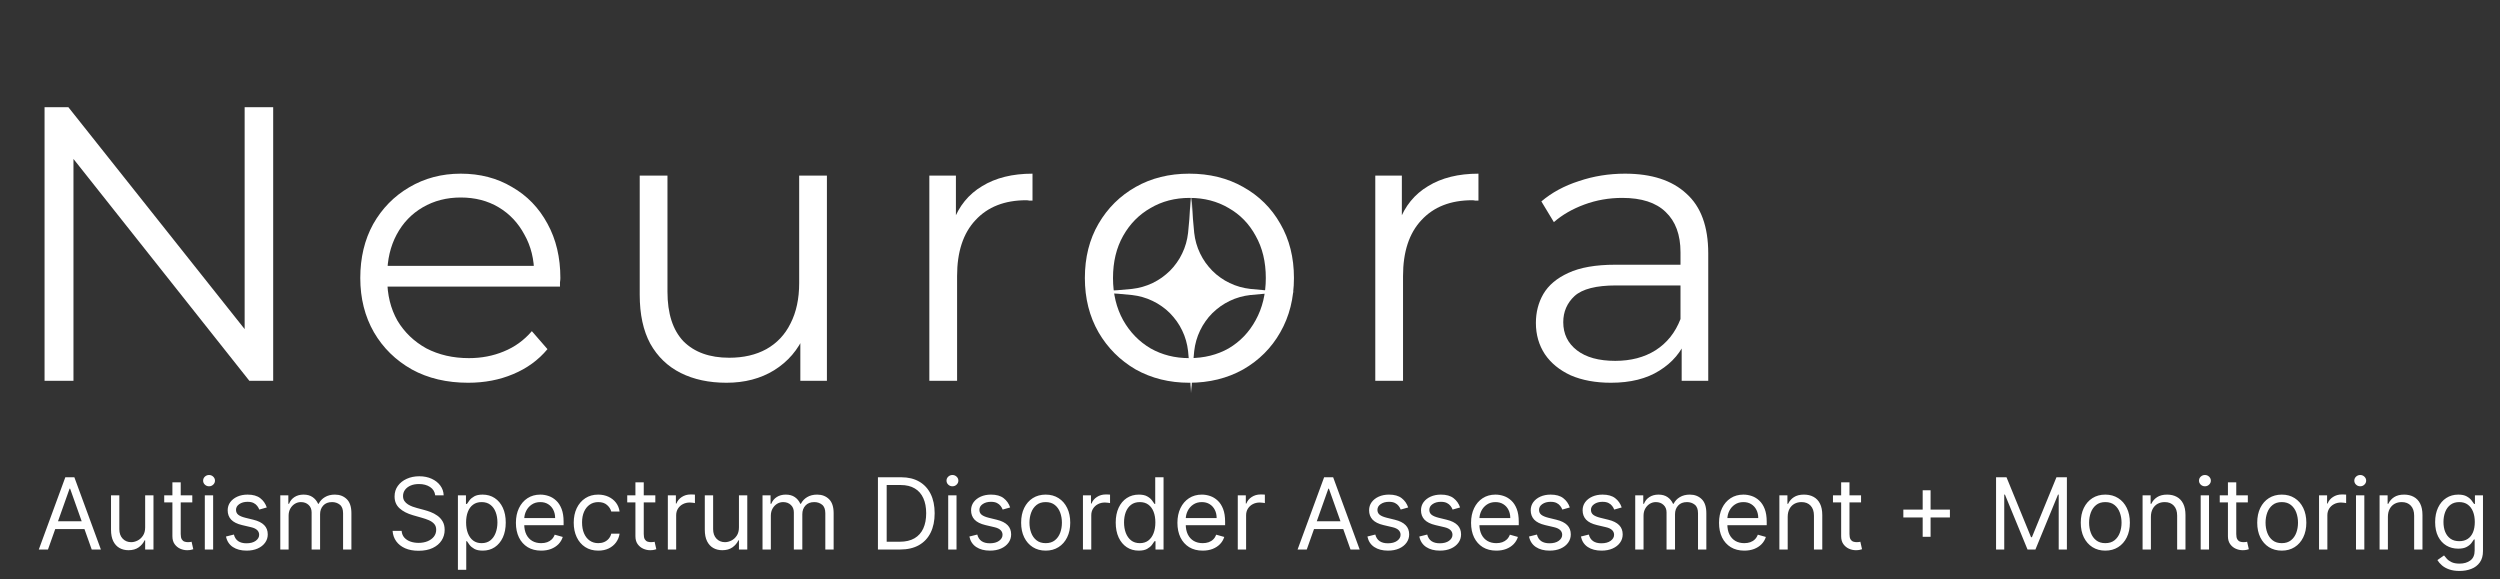 <svg width="302" height="70" viewBox="0 0 302 70" fill="none" xmlns="http://www.w3.org/2000/svg">
<rect x="0" y="0" width="302" height="70" fill="#333333" stroke="none"/>
<mask id="mask0_16_417" style="mask-type:luminance" maskUnits="userSpaceOnUse" x="132" y="24" width="24" height="23">
<path d="M155.86 24.2H132.69V46.89H155.86V24.2Z" fill="white"/>
</mask>
<g mask="url(#mask0_16_417)">
<path d="M144.26 28.13C144.31 28.56 144.39 28.98 144.51 29.4C144.63 29.82 144.78 30.22 144.97 30.61C145.16 31 145.37 31.37 145.62 31.72C145.87 32.07 146.15 32.4 146.45 32.71C146.76 33.02 147.08 33.29 147.44 33.54C147.79 33.79 148.16 34.01 148.55 34.19C148.94 34.38 149.34 34.53 149.76 34.65C150.18 34.77 150.6 34.85 151.03 34.9C153.11 35.13 155.79 35.27 159.24 35.27C155.78 35.27 153.1 35.42 151.03 35.64C150.6 35.69 150.18 35.77 149.76 35.89C149.34 36.01 148.94 36.16 148.55 36.35C148.16 36.54 147.79 36.75 147.44 37C147.09 37.25 146.76 37.53 146.45 37.83C146.14 38.14 145.87 38.46 145.62 38.82C145.37 39.18 145.15 39.54 144.97 39.93C144.78 40.32 144.63 40.72 144.51 41.14C144.39 41.56 144.31 41.98 144.26 42.41C144.03 44.49 143.89 47.17 143.89 50.62C143.89 47.16 143.74 44.48 143.52 42.41C143.47 41.98 143.39 41.56 143.27 41.14C143.15 40.72 143 40.32 142.81 39.93C142.62 39.54 142.41 39.17 142.16 38.82C141.91 38.47 141.63 38.14 141.33 37.83C141.02 37.52 140.7 37.25 140.34 37C139.98 36.75 139.62 36.53 139.23 36.35C138.84 36.16 138.44 36.01 138.02 35.89C137.6 35.77 137.18 35.69 136.75 35.64C134.67 35.41 131.99 35.27 128.54 35.27C132 35.27 134.68 35.12 136.75 34.9C137.18 34.85 137.6 34.77 138.02 34.65C138.44 34.53 138.84 34.38 139.23 34.19C139.62 34 139.99 33.79 140.34 33.54C140.69 33.29 141.02 33.01 141.33 32.71C141.64 32.4 141.91 32.08 142.16 31.72C142.41 31.37 142.63 31 142.81 30.61C143 30.22 143.15 29.82 143.27 29.4C143.39 28.98 143.47 28.56 143.52 28.13C143.75 26.05 143.89 23.37 143.89 19.92C143.89 23.38 144.04 26.06 144.26 28.13Z" fill="white"/>
</g>
<path d="M5.382 46V12.953H8.262L31.064 41.657H29.553V12.953H33V46H30.12L7.365 17.296H8.875V46H5.382Z" fill="white"/>
<path d="M56.552 46.236C53.971 46.236 51.705 45.701 49.754 44.631C47.802 43.529 46.276 42.034 45.174 40.146C44.072 38.226 43.522 36.039 43.522 33.584C43.522 31.129 44.041 28.957 45.08 27.069C46.15 25.18 47.598 23.701 49.423 22.631C51.28 21.529 53.357 20.979 55.655 20.979C57.984 20.979 60.045 21.514 61.839 22.584C63.665 23.622 65.097 25.102 66.135 27.022C67.174 28.91 67.693 31.097 67.693 33.584C67.693 33.741 67.677 33.914 67.646 34.103C67.646 34.26 67.646 34.434 67.646 34.622H46.071V32.12H65.852L64.53 33.112C64.53 31.318 64.137 29.728 63.35 28.343C62.595 26.927 61.556 25.826 60.234 25.039C58.912 24.252 57.386 23.858 55.655 23.858C53.955 23.858 52.429 24.252 51.075 25.039C49.722 25.826 48.668 26.927 47.912 28.343C47.157 29.76 46.779 31.381 46.779 33.206V33.725C46.779 35.614 47.188 37.282 48.007 38.73C48.856 40.146 50.021 41.263 51.5 42.082C53.011 42.868 54.726 43.262 56.646 43.262C58.157 43.262 59.557 42.994 60.848 42.459C62.17 41.924 63.303 41.106 64.247 40.004L66.135 42.176C65.034 43.498 63.649 44.505 61.981 45.197C60.344 45.89 58.535 46.236 56.552 46.236Z" fill="white"/>
<path d="M87.758 46.236C85.65 46.236 83.808 45.843 82.235 45.056C80.661 44.269 79.434 43.089 78.552 41.515C77.703 39.941 77.278 37.974 77.278 35.614V21.215H80.63V35.236C80.63 37.88 81.275 39.878 82.565 41.232C83.887 42.554 85.728 43.215 88.089 43.215C89.82 43.215 91.315 42.868 92.574 42.176C93.864 41.452 94.84 40.413 95.501 39.06C96.193 37.707 96.54 36.086 96.54 34.197V21.215H99.891V46H96.681V39.202L97.2 40.429C96.414 42.255 95.186 43.687 93.518 44.725C91.882 45.733 89.962 46.236 87.758 46.236Z" fill="white"/>
<path d="M112.264 46V21.215H115.474V27.966L115.144 26.785C115.836 24.897 117.001 23.465 118.637 22.489C120.274 21.482 122.304 20.979 124.727 20.979V24.236C124.601 24.236 124.476 24.236 124.35 24.236C124.224 24.205 124.098 24.189 123.972 24.189C121.36 24.189 119.314 24.991 117.835 26.597C116.355 28.17 115.616 30.421 115.616 33.348V46H112.264Z" fill="white"/>
<path d="M143.657 46.236C141.265 46.236 139.109 45.701 137.189 44.631C135.3 43.529 133.805 42.034 132.704 40.146C131.602 38.226 131.052 36.039 131.052 33.584C131.052 31.097 131.602 28.91 132.704 27.022C133.805 25.133 135.3 23.654 137.189 22.584C139.077 21.514 141.233 20.979 143.657 20.979C146.112 20.979 148.283 21.514 150.172 22.584C152.091 23.654 153.586 25.133 154.657 27.022C155.758 28.91 156.309 31.097 156.309 33.584C156.309 36.039 155.758 38.226 154.657 40.146C153.586 42.034 152.091 43.529 150.172 44.631C148.252 45.701 146.08 46.236 143.657 46.236ZM143.657 43.262C145.451 43.262 147.04 42.868 148.425 42.082C149.81 41.263 150.895 40.13 151.682 38.682C152.501 37.203 152.91 35.504 152.91 33.584C152.91 31.632 152.501 29.933 151.682 28.485C150.895 27.037 149.81 25.92 148.425 25.133C147.04 24.315 145.466 23.906 143.704 23.906C141.941 23.906 140.368 24.315 138.983 25.133C137.598 25.92 136.496 27.037 135.678 28.485C134.86 29.933 134.451 31.632 134.451 33.584C134.451 35.504 134.86 37.203 135.678 38.682C136.496 40.13 137.598 41.263 138.983 42.082C140.368 42.868 141.926 43.262 143.657 43.262Z" fill="white"/>
<path d="M166.134 46V21.215H169.344V27.966L169.014 26.785C169.706 24.897 170.87 23.465 172.507 22.489C174.144 21.482 176.174 20.979 178.597 20.979V24.236C178.471 24.236 178.345 24.236 178.22 24.236C178.094 24.205 177.968 24.189 177.842 24.189C175.23 24.189 173.184 24.991 171.705 26.597C170.225 28.17 169.486 30.421 169.486 33.348V46H166.134Z" fill="white"/>
<path d="M203.146 46V40.524L203.004 39.627V30.468C203.004 28.359 202.406 26.738 201.21 25.605C200.046 24.472 198.299 23.906 195.97 23.906C194.365 23.906 192.838 24.173 191.391 24.708C189.943 25.243 188.715 25.951 187.708 26.833L186.197 24.331C187.456 23.261 188.967 22.442 190.73 21.876C192.492 21.278 194.349 20.979 196.3 20.979C199.511 20.979 201.981 21.781 203.712 23.386C205.475 24.96 206.356 27.368 206.356 30.61V46H203.146ZM194.601 46.236C192.744 46.236 191.123 45.937 189.738 45.339C188.385 44.71 187.346 43.86 186.622 42.79C185.898 41.688 185.536 40.429 185.536 39.013C185.536 37.722 185.835 36.558 186.433 35.519C187.063 34.449 188.07 33.599 189.455 32.97C190.871 32.309 192.76 31.979 195.12 31.979H203.665V34.481H195.215C192.823 34.481 191.154 34.906 190.21 35.755C189.298 36.605 188.841 37.66 188.841 38.919C188.841 40.335 189.392 41.468 190.494 42.318C191.595 43.167 193.137 43.592 195.12 43.592C197.009 43.592 198.629 43.167 199.983 42.318C201.368 41.436 202.375 40.177 203.004 38.541L203.76 40.854C203.13 42.491 202.029 43.797 200.455 44.773C198.913 45.748 196.961 46.236 194.601 46.236Z" fill="white"/>
<path d="M5.795 66.38H4.687L7.891 57.653H8.982L12.187 66.38H11.079L8.471 59.033H8.403L5.795 66.38ZM6.204 62.971H10.67V63.908H6.204V62.971ZM17.535 63.704V59.835H18.54V66.38H17.535V65.272H17.466C17.313 65.604 17.075 65.887 16.751 66.12C16.427 66.35 16.018 66.465 15.523 66.465C15.114 66.465 14.751 66.376 14.432 66.197C14.114 66.015 13.864 65.742 13.682 65.379C13.501 65.012 13.41 64.55 13.41 63.994V59.835H14.415V63.925C14.415 64.403 14.549 64.783 14.816 65.067C15.086 65.352 15.43 65.494 15.847 65.494C16.097 65.494 16.352 65.43 16.61 65.302C16.871 65.174 17.09 64.978 17.266 64.714C17.445 64.45 17.535 64.113 17.535 63.704ZM23.229 59.835V60.687H19.837V59.835H23.229ZM20.826 58.266H21.831V64.505C21.831 64.789 21.872 65.002 21.955 65.144C22.04 65.283 22.148 65.377 22.279 65.425C22.412 65.471 22.553 65.494 22.701 65.494C22.811 65.494 22.902 65.488 22.973 65.477C23.044 65.462 23.101 65.451 23.144 65.442L23.348 66.346C23.28 66.371 23.185 66.397 23.063 66.423C22.941 66.451 22.786 66.465 22.598 66.465C22.314 66.465 22.036 66.404 21.763 66.282C21.493 66.16 21.269 65.974 21.09 65.724C20.914 65.474 20.826 65.158 20.826 64.778V58.266ZM24.742 66.38V59.835H25.747V66.38H24.742ZM25.253 58.744C25.057 58.744 24.888 58.677 24.746 58.543C24.607 58.41 24.537 58.249 24.537 58.062C24.537 57.874 24.607 57.714 24.746 57.58C24.888 57.447 25.057 57.38 25.253 57.38C25.449 57.38 25.617 57.447 25.756 57.58C25.898 57.714 25.969 57.874 25.969 58.062C25.969 58.249 25.898 58.41 25.756 58.543C25.617 58.677 25.449 58.744 25.253 58.744ZM32.226 61.3L31.322 61.556C31.265 61.406 31.182 61.259 31.071 61.117C30.963 60.972 30.815 60.853 30.628 60.759C30.44 60.666 30.2 60.619 29.908 60.619C29.507 60.619 29.173 60.711 28.906 60.896C28.642 61.077 28.51 61.309 28.51 61.59C28.51 61.84 28.601 62.038 28.783 62.183C28.964 62.327 29.248 62.448 29.635 62.545L30.606 62.783C31.192 62.925 31.628 63.143 31.915 63.435C32.202 63.725 32.345 64.099 32.345 64.556C32.345 64.931 32.237 65.266 32.021 65.562C31.808 65.857 31.51 66.09 31.126 66.261C30.743 66.431 30.297 66.516 29.788 66.516C29.121 66.516 28.568 66.371 28.131 66.082C27.693 65.792 27.416 65.369 27.3 64.812L28.254 64.573C28.345 64.925 28.517 65.19 28.77 65.366C29.026 65.542 29.359 65.63 29.771 65.63C30.24 65.63 30.612 65.531 30.888 65.332C31.166 65.13 31.305 64.888 31.305 64.607C31.305 64.38 31.226 64.19 31.067 64.036C30.908 63.88 30.663 63.764 30.334 63.687L29.243 63.431C28.643 63.289 28.203 63.069 27.922 62.771C27.643 62.469 27.504 62.093 27.504 61.641C27.504 61.272 27.608 60.945 27.815 60.661C28.026 60.377 28.311 60.154 28.672 59.992C29.035 59.83 29.447 59.749 29.908 59.749C30.555 59.749 31.064 59.891 31.433 60.175C31.805 60.46 32.069 60.835 32.226 61.3ZM33.859 66.38V59.835H34.831V60.857H34.916C35.052 60.508 35.272 60.236 35.576 60.043C35.88 59.847 36.245 59.749 36.671 59.749C37.103 59.749 37.463 59.847 37.75 60.043C38.039 60.236 38.265 60.508 38.427 60.857H38.495C38.663 60.519 38.914 60.251 39.25 60.052C39.585 59.85 39.987 59.749 40.456 59.749C41.041 59.749 41.519 59.933 41.892 60.299C42.264 60.663 42.45 61.229 42.45 61.999V66.38H41.444V61.999C41.444 61.516 41.312 61.171 41.048 60.964C40.784 60.756 40.473 60.653 40.115 60.653C39.654 60.653 39.298 60.792 39.045 61.07C38.792 61.346 38.666 61.695 38.666 62.119V66.38H37.643V61.897C37.643 61.525 37.522 61.225 37.281 60.998C37.039 60.768 36.728 60.653 36.348 60.653C36.086 60.653 35.842 60.722 35.615 60.861C35.39 61.001 35.208 61.194 35.069 61.441C34.933 61.685 34.865 61.968 34.865 62.289V66.38H33.859ZM52.573 59.835C52.522 59.403 52.314 59.068 51.951 58.829C51.587 58.59 51.141 58.471 50.612 58.471C50.226 58.471 49.888 58.533 49.598 58.658C49.311 58.783 49.087 58.955 48.925 59.174C48.766 59.393 48.686 59.641 48.686 59.92C48.686 60.153 48.742 60.353 48.852 60.521C48.966 60.685 49.111 60.823 49.287 60.934C49.463 61.042 49.648 61.131 49.841 61.202C50.034 61.271 50.212 61.326 50.374 61.369L51.26 61.607C51.487 61.667 51.74 61.749 52.019 61.854C52.3 61.96 52.568 62.103 52.824 62.285C53.083 62.464 53.296 62.694 53.463 62.975C53.631 63.256 53.715 63.602 53.715 64.011C53.715 64.482 53.591 64.908 53.344 65.289C53.1 65.67 52.742 65.972 52.27 66.197C51.801 66.421 51.232 66.533 50.561 66.533C49.936 66.533 49.395 66.433 48.938 66.231C48.483 66.029 48.125 65.748 47.864 65.387C47.605 65.026 47.459 64.607 47.425 64.13H48.516C48.544 64.46 48.655 64.732 48.848 64.948C49.044 65.161 49.291 65.32 49.59 65.425C49.891 65.528 50.215 65.579 50.561 65.579C50.965 65.579 51.327 65.513 51.648 65.383C51.969 65.249 52.223 65.065 52.411 64.829C52.598 64.59 52.692 64.312 52.692 63.994C52.692 63.704 52.611 63.468 52.449 63.286C52.287 63.104 52.074 62.957 51.81 62.843C51.546 62.729 51.26 62.63 50.953 62.545L49.88 62.238C49.198 62.042 48.658 61.762 48.26 61.398C47.862 61.035 47.664 60.559 47.664 59.971C47.664 59.482 47.796 59.056 48.06 58.693C48.327 58.326 48.685 58.042 49.134 57.84C49.586 57.636 50.09 57.533 50.647 57.533C51.209 57.533 51.709 57.634 52.147 57.836C52.584 58.035 52.931 58.308 53.186 58.654C53.445 59.001 53.581 59.394 53.595 59.835H52.573ZM55.316 68.835V59.835H56.288V60.874H56.407C56.481 60.761 56.583 60.616 56.714 60.44C56.847 60.261 57.038 60.102 57.285 59.962C57.535 59.82 57.873 59.749 58.299 59.749C58.85 59.749 59.336 59.887 59.756 60.163C60.177 60.438 60.505 60.829 60.741 61.335C60.977 61.84 61.094 62.437 61.094 63.124C61.094 63.818 60.977 64.418 60.741 64.927C60.505 65.433 60.178 65.825 59.761 66.103C59.343 66.379 58.861 66.516 58.316 66.516C57.895 66.516 57.559 66.447 57.306 66.308C57.053 66.165 56.859 66.005 56.722 65.826C56.586 65.644 56.481 65.494 56.407 65.374H56.322V68.835H55.316ZM56.305 63.107C56.305 63.602 56.377 64.038 56.522 64.415C56.667 64.79 56.879 65.085 57.157 65.298C57.435 65.508 57.776 65.613 58.18 65.613C58.6 65.613 58.951 65.502 59.232 65.281C59.516 65.056 59.729 64.755 59.871 64.377C60.016 63.996 60.089 63.573 60.089 63.107C60.089 62.647 60.018 62.232 59.876 61.863C59.736 61.491 59.525 61.197 59.241 60.981C58.959 60.762 58.606 60.653 58.18 60.653C57.77 60.653 57.427 60.756 57.148 60.964C56.87 61.168 56.66 61.455 56.518 61.825C56.376 62.191 56.305 62.619 56.305 63.107ZM65.373 66.516C64.742 66.516 64.198 66.377 63.741 66.099C63.286 65.817 62.935 65.425 62.688 64.923C62.444 64.417 62.322 63.829 62.322 63.158C62.322 62.488 62.444 61.897 62.688 61.386C62.935 60.871 63.279 60.471 63.719 60.184C64.163 59.894 64.68 59.749 65.27 59.749C65.611 59.749 65.948 59.806 66.281 59.92C66.613 60.033 66.915 60.218 67.188 60.474C67.461 60.727 67.678 61.062 67.84 61.479C68.002 61.897 68.083 62.411 68.083 63.022V63.448H63.038V62.579H67.06C67.06 62.21 66.986 61.88 66.839 61.59C66.694 61.3 66.486 61.072 66.216 60.904C65.95 60.736 65.634 60.653 65.27 60.653C64.87 60.653 64.523 60.752 64.231 60.951C63.941 61.147 63.718 61.403 63.562 61.718C63.406 62.033 63.327 62.371 63.327 62.732V63.312C63.327 63.806 63.413 64.225 63.583 64.569C63.756 64.91 63.996 65.17 64.303 65.349C64.61 65.525 64.966 65.613 65.373 65.613C65.637 65.613 65.876 65.576 66.089 65.502C66.305 65.425 66.491 65.312 66.647 65.161C66.803 65.008 66.924 64.817 67.009 64.59L67.981 64.863C67.879 65.192 67.707 65.482 67.465 65.732C67.224 65.979 66.925 66.173 66.57 66.312C66.215 66.448 65.816 66.516 65.373 66.516ZM72.272 66.516C71.658 66.516 71.13 66.371 70.687 66.082C70.243 65.792 69.903 65.393 69.664 64.884C69.425 64.376 69.306 63.795 69.306 63.141C69.306 62.477 69.428 61.89 69.672 61.381C69.92 60.87 70.263 60.471 70.704 60.184C71.147 59.894 71.664 59.749 72.255 59.749C72.715 59.749 73.13 59.835 73.499 60.005C73.868 60.175 74.171 60.414 74.407 60.721C74.643 61.028 74.789 61.386 74.846 61.795H73.84C73.763 61.496 73.593 61.232 73.329 61.002C73.067 60.769 72.715 60.653 72.272 60.653C71.88 60.653 71.536 60.755 71.241 60.96C70.948 61.161 70.719 61.447 70.555 61.816C70.393 62.183 70.312 62.613 70.312 63.107C70.312 63.613 70.391 64.053 70.55 64.428C70.712 64.803 70.939 65.094 71.232 65.302C71.528 65.509 71.874 65.613 72.272 65.613C72.533 65.613 72.77 65.567 72.984 65.477C73.197 65.386 73.377 65.255 73.525 65.085C73.672 64.914 73.778 64.71 73.84 64.471H74.846C74.789 64.857 74.648 65.205 74.424 65.515C74.202 65.822 73.908 66.066 73.542 66.248C73.178 66.427 72.755 66.516 72.272 66.516ZM79.163 59.835V60.687H75.77V59.835H79.163ZM76.759 58.266H77.765V64.505C77.765 64.789 77.806 65.002 77.888 65.144C77.974 65.283 78.082 65.377 78.212 65.425C78.346 65.471 78.486 65.494 78.634 65.494C78.745 65.494 78.836 65.488 78.907 65.477C78.978 65.462 79.035 65.451 79.077 65.442L79.282 66.346C79.214 66.371 79.118 66.397 78.996 66.423C78.874 66.451 78.719 66.465 78.532 66.465C78.248 66.465 77.969 66.404 77.697 66.282C77.427 66.16 77.202 65.974 77.023 65.724C76.847 65.474 76.759 65.158 76.759 64.778V58.266ZM80.675 66.38V59.835H81.647V60.823H81.715C81.834 60.499 82.05 60.236 82.363 60.035C82.675 59.833 83.028 59.732 83.42 59.732C83.493 59.732 83.586 59.734 83.697 59.736C83.807 59.739 83.891 59.744 83.948 59.749V60.772C83.914 60.764 83.836 60.751 83.714 60.734C83.594 60.714 83.468 60.704 83.334 60.704C83.016 60.704 82.732 60.771 82.482 60.904C82.235 61.035 82.039 61.217 81.894 61.45C81.752 61.68 81.681 61.943 81.681 62.238V66.38H80.675ZM89.265 63.704V59.835H90.271V66.38H89.265V65.272H89.197C89.044 65.604 88.805 65.887 88.481 66.12C88.157 66.35 87.748 66.465 87.254 66.465C86.845 66.465 86.481 66.376 86.163 66.197C85.845 66.015 85.595 65.742 85.413 65.379C85.231 65.012 85.14 64.55 85.14 63.994V59.835H86.146V63.925C86.146 64.403 86.279 64.783 86.546 65.067C86.816 65.352 87.16 65.494 87.578 65.494C87.828 65.494 88.082 65.43 88.341 65.302C88.602 65.174 88.821 64.978 88.997 64.714C89.176 64.45 89.265 64.113 89.265 63.704ZM92.113 66.38V59.835H93.084V60.857H93.17C93.306 60.508 93.526 60.236 93.83 60.043C94.134 59.847 94.499 59.749 94.925 59.749C95.357 59.749 95.716 59.847 96.004 60.043C96.293 60.236 96.519 60.508 96.681 60.857H96.749C96.917 60.519 97.168 60.251 97.504 60.052C97.839 59.85 98.241 59.749 98.709 59.749C99.295 59.749 99.773 59.933 100.146 60.299C100.518 60.663 100.704 61.229 100.704 61.999V66.38H99.698V61.999C99.698 61.516 99.566 61.171 99.302 60.964C99.038 60.756 98.727 60.653 98.368 60.653C97.908 60.653 97.552 60.792 97.299 61.07C97.046 61.346 96.92 61.695 96.92 62.119V66.38H95.897V61.897C95.897 61.525 95.776 61.225 95.535 60.998C95.293 60.768 94.982 60.653 94.602 60.653C94.34 60.653 94.096 60.722 93.868 60.861C93.644 61.001 93.462 61.194 93.323 61.441C93.187 61.685 93.118 61.968 93.118 62.289V66.38H92.113ZM108.747 66.38H106.054V57.653H108.866C109.713 57.653 110.437 57.827 111.04 58.177C111.642 58.523 112.104 59.022 112.425 59.673C112.746 60.32 112.906 61.096 112.906 61.999C112.906 62.908 112.744 63.691 112.42 64.347C112.097 65.001 111.625 65.504 111.006 65.856C110.386 66.205 109.633 66.38 108.747 66.38ZM107.111 65.442H108.679C109.4 65.442 109.998 65.303 110.473 65.025C110.947 64.746 111.301 64.35 111.534 63.836C111.767 63.322 111.883 62.71 111.883 61.999C111.883 61.295 111.768 60.688 111.538 60.18C111.308 59.668 110.964 59.276 110.507 59.004C110.05 58.728 109.48 58.59 108.798 58.59H107.111V65.442ZM114.543 66.38V59.835H115.548V66.38H114.543ZM115.054 58.744C114.858 58.744 114.689 58.677 114.547 58.543C114.408 58.41 114.338 58.249 114.338 58.062C114.338 57.874 114.408 57.714 114.547 57.58C114.689 57.447 114.858 57.38 115.054 57.38C115.25 57.38 115.418 57.447 115.557 57.58C115.699 57.714 115.77 57.874 115.77 58.062C115.77 58.249 115.699 58.41 115.557 58.543C115.418 58.677 115.25 58.744 115.054 58.744ZM122.027 61.3L121.123 61.556C121.066 61.406 120.983 61.259 120.872 61.117C120.764 60.972 120.616 60.853 120.429 60.759C120.241 60.666 120.001 60.619 119.708 60.619C119.308 60.619 118.974 60.711 118.707 60.896C118.443 61.077 118.311 61.309 118.311 61.59C118.311 61.84 118.402 62.038 118.583 62.183C118.765 62.327 119.049 62.448 119.436 62.545L120.407 62.783C120.992 62.925 121.429 63.143 121.715 63.435C122.002 63.725 122.146 64.099 122.146 64.556C122.146 64.931 122.038 65.266 121.822 65.562C121.609 65.857 121.311 66.09 120.927 66.261C120.544 66.431 120.098 66.516 119.589 66.516C118.921 66.516 118.369 66.371 117.931 66.082C117.494 65.792 117.217 65.369 117.1 64.812L118.055 64.573C118.146 64.925 118.318 65.19 118.571 65.366C118.826 65.542 119.16 65.63 119.572 65.63C120.041 65.63 120.413 65.531 120.688 65.332C120.967 65.13 121.106 64.888 121.106 64.607C121.106 64.38 121.027 64.19 120.867 64.036C120.708 63.88 120.464 63.764 120.134 63.687L119.044 63.431C118.444 63.289 118.004 63.069 117.723 62.771C117.444 62.469 117.305 62.093 117.305 61.641C117.305 61.272 117.409 60.945 117.616 60.661C117.826 60.377 118.112 60.154 118.473 59.992C118.836 59.83 119.248 59.749 119.708 59.749C120.356 59.749 120.865 59.891 121.234 60.175C121.606 60.46 121.87 60.835 122.027 61.3ZM126.319 66.516C125.728 66.516 125.209 66.376 124.763 66.094C124.32 65.813 123.974 65.42 123.724 64.914C123.476 64.408 123.353 63.818 123.353 63.141C123.353 62.46 123.476 61.864 123.724 61.356C123.974 60.847 124.32 60.452 124.763 60.171C125.209 59.89 125.728 59.749 126.319 59.749C126.91 59.749 127.427 59.89 127.87 60.171C128.316 60.452 128.663 60.847 128.91 61.356C129.16 61.864 129.285 62.46 129.285 63.141C129.285 63.818 129.16 64.408 128.91 64.914C128.663 65.42 128.316 65.813 127.87 66.094C127.427 66.376 126.91 66.516 126.319 66.516ZM126.319 65.613C126.768 65.613 127.137 65.498 127.427 65.268C127.717 65.038 127.931 64.735 128.07 64.36C128.209 63.985 128.279 63.579 128.279 63.141C128.279 62.704 128.209 62.296 128.07 61.918C127.931 61.541 127.717 61.235 127.427 61.002C127.137 60.769 126.768 60.653 126.319 60.653C125.87 60.653 125.501 60.769 125.211 61.002C124.921 61.235 124.707 61.541 124.567 61.918C124.428 62.296 124.359 62.704 124.359 63.141C124.359 63.579 124.428 63.985 124.567 64.36C124.707 64.735 124.921 65.038 125.211 65.268C125.501 65.498 125.87 65.613 126.319 65.613ZM130.82 66.38V59.835H131.791V60.823H131.86C131.979 60.499 132.195 60.236 132.507 60.035C132.82 59.833 133.172 59.732 133.564 59.732C133.638 59.732 133.73 59.734 133.841 59.736C133.952 59.739 134.036 59.744 134.093 59.749V60.772C134.059 60.764 133.98 60.751 133.858 60.734C133.739 60.714 133.612 60.704 133.479 60.704C133.161 60.704 132.877 60.771 132.627 60.904C132.38 61.035 132.184 61.217 132.039 61.45C131.897 61.68 131.826 61.943 131.826 62.238V66.38H130.82ZM137.557 66.516C137.012 66.516 136.53 66.379 136.112 66.103C135.695 65.825 135.368 65.433 135.132 64.927C134.897 64.418 134.779 63.818 134.779 63.124C134.779 62.437 134.897 61.84 135.132 61.335C135.368 60.829 135.696 60.438 136.117 60.163C136.537 59.887 137.023 59.749 137.574 59.749C138 59.749 138.337 59.82 138.584 59.962C138.834 60.102 139.024 60.261 139.155 60.44C139.289 60.616 139.392 60.761 139.466 60.874H139.551V57.653H140.557V66.38H139.585V65.374H139.466C139.392 65.494 139.287 65.644 139.151 65.826C139.014 66.005 138.82 66.165 138.567 66.308C138.314 66.447 137.978 66.516 137.557 66.516ZM137.693 65.613C138.097 65.613 138.438 65.508 138.716 65.298C138.995 65.085 139.206 64.79 139.351 64.415C139.496 64.038 139.568 63.602 139.568 63.107C139.568 62.619 139.497 62.191 139.355 61.825C139.213 61.455 139.003 61.168 138.725 60.964C138.446 60.756 138.103 60.653 137.693 60.653C137.267 60.653 136.912 60.762 136.628 60.981C136.347 61.197 136.135 61.491 135.993 61.863C135.854 62.232 135.784 62.647 135.784 63.107C135.784 63.573 135.855 63.996 135.997 64.377C136.142 64.755 136.355 65.056 136.637 65.281C136.921 65.502 137.273 65.613 137.693 65.613ZM145.283 66.516C144.652 66.516 144.108 66.377 143.651 66.099C143.196 65.817 142.845 65.425 142.598 64.923C142.354 64.417 142.232 63.829 142.232 63.158C142.232 62.488 142.354 61.897 142.598 61.386C142.845 60.871 143.189 60.471 143.63 60.184C144.073 59.894 144.59 59.749 145.181 59.749C145.522 59.749 145.858 59.806 146.191 59.92C146.523 60.033 146.826 60.218 147.098 60.474C147.371 60.727 147.588 61.062 147.75 61.479C147.912 61.897 147.993 62.411 147.993 63.022V63.448H142.948V62.579H146.97C146.97 62.21 146.897 61.88 146.749 61.59C146.604 61.3 146.397 61.072 146.127 60.904C145.86 60.736 145.544 60.653 145.181 60.653C144.78 60.653 144.434 60.752 144.141 60.951C143.851 61.147 143.628 61.403 143.472 61.718C143.316 62.033 143.237 62.371 143.237 62.732V63.312C143.237 63.806 143.323 64.225 143.493 64.569C143.666 64.91 143.907 65.17 144.213 65.349C144.52 65.525 144.877 65.613 145.283 65.613C145.547 65.613 145.786 65.576 145.999 65.502C146.215 65.425 146.401 65.312 146.557 65.161C146.713 65.008 146.834 64.817 146.919 64.59L147.891 64.863C147.789 65.192 147.617 65.482 147.375 65.732C147.134 65.979 146.835 66.173 146.48 66.312C146.125 66.448 145.726 66.516 145.283 66.516ZM149.523 66.38V59.835H150.495V60.823H150.563C150.682 60.499 150.898 60.236 151.21 60.035C151.523 59.833 151.875 59.732 152.267 59.732C152.341 59.732 152.434 59.734 152.544 59.736C152.655 59.739 152.739 59.744 152.796 59.749V60.772C152.762 60.764 152.684 60.751 152.561 60.734C152.442 60.714 152.316 60.704 152.182 60.704C151.864 60.704 151.58 60.771 151.33 60.904C151.083 61.035 150.887 61.217 150.742 61.45C150.6 61.68 150.529 61.943 150.529 62.238V66.38H149.523ZM157.857 66.38H156.749L159.954 57.653H161.045L164.249 66.38H163.141L160.533 59.033H160.465L157.857 66.38ZM158.266 62.971H162.732V63.908H158.266V62.971ZM170.109 61.3L169.205 61.556C169.148 61.406 169.065 61.259 168.954 61.117C168.846 60.972 168.698 60.853 168.511 60.759C168.323 60.666 168.083 60.619 167.79 60.619C167.39 60.619 167.056 60.711 166.789 60.896C166.525 61.077 166.393 61.309 166.393 61.59C166.393 61.84 166.484 62.038 166.665 62.183C166.847 62.327 167.131 62.448 167.518 62.545L168.489 62.783C169.074 62.925 169.511 63.143 169.797 63.435C170.084 63.725 170.228 64.099 170.228 64.556C170.228 64.931 170.12 65.266 169.904 65.562C169.691 65.857 169.393 66.09 169.009 66.261C168.626 66.431 168.18 66.516 167.671 66.516C167.003 66.516 166.451 66.371 166.013 66.082C165.576 65.792 165.299 65.369 165.182 64.812L166.137 64.573C166.228 64.925 166.4 65.19 166.653 65.366C166.908 65.542 167.242 65.63 167.654 65.63C168.123 65.63 168.495 65.531 168.771 65.332C169.049 65.13 169.188 64.888 169.188 64.607C169.188 64.38 169.109 64.19 168.949 64.036C168.79 63.88 168.546 63.764 168.217 63.687L167.126 63.431C166.526 63.289 166.086 63.069 165.805 62.771C165.526 62.469 165.387 62.093 165.387 61.641C165.387 61.272 165.491 60.945 165.698 60.661C165.908 60.377 166.194 60.154 166.555 59.992C166.918 59.83 167.33 59.749 167.79 59.749C168.438 59.749 168.947 59.891 169.316 60.175C169.688 60.46 169.952 60.835 170.109 61.3ZM176.378 61.3L175.475 61.556C175.418 61.406 175.334 61.259 175.223 61.117C175.115 60.972 174.968 60.853 174.78 60.759C174.593 60.666 174.353 60.619 174.06 60.619C173.659 60.619 173.326 60.711 173.059 60.896C172.794 61.077 172.662 61.309 172.662 61.59C172.662 61.84 172.753 62.038 172.935 62.183C173.117 62.327 173.401 62.448 173.787 62.545L174.759 62.783C175.344 62.925 175.78 63.143 176.067 63.435C176.354 63.725 176.497 64.099 176.497 64.556C176.497 64.931 176.389 65.266 176.174 65.562C175.96 65.857 175.662 66.09 175.279 66.261C174.895 66.431 174.449 66.516 173.941 66.516C173.273 66.516 172.72 66.371 172.283 66.082C171.845 65.792 171.568 65.369 171.452 64.812L172.407 64.573C172.497 64.925 172.669 65.19 172.922 65.366C173.178 65.542 173.512 65.63 173.924 65.63C174.392 65.63 174.764 65.531 175.04 65.332C175.318 65.13 175.458 64.888 175.458 64.607C175.458 64.38 175.378 64.19 175.219 64.036C175.06 63.88 174.816 63.764 174.486 63.687L173.395 63.431C172.796 63.289 172.355 63.069 172.074 62.771C171.796 62.469 171.657 62.093 171.657 61.641C171.657 61.272 171.76 60.945 171.968 60.661C172.178 60.377 172.463 60.154 172.824 59.992C173.188 59.83 173.6 59.749 174.06 59.749C174.708 59.749 175.216 59.891 175.585 60.175C175.958 60.46 176.222 60.835 176.378 61.3ZM180.756 66.516C180.125 66.516 179.581 66.377 179.123 66.099C178.669 65.817 178.318 65.425 178.071 64.923C177.827 64.417 177.704 63.829 177.704 63.158C177.704 62.488 177.827 61.897 178.071 61.386C178.318 60.871 178.662 60.471 179.102 60.184C179.545 59.894 180.062 59.749 180.653 59.749C180.994 59.749 181.331 59.806 181.663 59.92C181.996 60.033 182.298 60.218 182.571 60.474C182.844 60.727 183.061 61.062 183.223 61.479C183.385 61.897 183.466 62.411 183.466 63.022V63.448H178.42V62.579H182.443C182.443 62.21 182.369 61.88 182.222 61.59C182.077 61.3 181.869 61.072 181.599 60.904C181.332 60.736 181.017 60.653 180.653 60.653C180.253 60.653 179.906 60.752 179.614 60.951C179.324 61.147 179.101 61.403 178.945 61.718C178.788 62.033 178.71 62.371 178.71 62.732V63.312C178.71 63.806 178.795 64.225 178.966 64.569C179.139 64.91 179.379 65.17 179.686 65.349C179.993 65.525 180.349 65.613 180.756 65.613C181.02 65.613 181.258 65.576 181.472 65.502C181.687 65.425 181.873 65.312 182.03 65.161C182.186 65.008 182.307 64.817 182.392 64.59L183.364 64.863C183.261 65.192 183.089 65.482 182.848 65.732C182.606 65.979 182.308 66.173 181.953 66.312C181.598 66.448 181.199 66.516 180.756 66.516ZM189.632 61.3L188.729 61.556C188.672 61.406 188.588 61.259 188.477 61.117C188.369 60.972 188.222 60.853 188.034 60.759C187.847 60.666 187.606 60.619 187.314 60.619C186.913 60.619 186.579 60.711 186.312 60.896C186.048 61.077 185.916 61.309 185.916 61.59C185.916 61.84 186.007 62.038 186.189 62.183C186.371 62.327 186.655 62.448 187.041 62.545L188.013 62.783C188.598 62.925 189.034 63.143 189.321 63.435C189.608 63.725 189.751 64.099 189.751 64.556C189.751 64.931 189.643 65.266 189.427 65.562C189.214 65.857 188.916 66.09 188.533 66.261C188.149 66.431 187.703 66.516 187.195 66.516C186.527 66.516 185.974 66.371 185.537 66.082C185.099 65.792 184.822 65.369 184.706 64.812L185.66 64.573C185.751 64.925 185.923 65.19 186.176 65.366C186.432 65.542 186.766 65.63 187.177 65.63C187.646 65.63 188.018 65.531 188.294 65.332C188.572 65.13 188.712 64.888 188.712 64.607C188.712 64.38 188.632 64.19 188.473 64.036C188.314 63.88 188.07 63.764 187.74 63.687L186.649 63.431C186.05 63.289 185.609 63.069 185.328 62.771C185.05 62.469 184.91 62.093 184.91 61.641C184.91 61.272 185.014 60.945 185.222 60.661C185.432 60.377 185.717 60.154 186.078 59.992C186.442 59.83 186.854 59.749 187.314 59.749C187.962 59.749 188.47 59.891 188.839 60.175C189.212 60.46 189.476 60.835 189.632 61.3ZM195.902 61.3L194.998 61.556C194.941 61.406 194.858 61.259 194.747 61.117C194.639 60.972 194.491 60.853 194.304 60.759C194.116 60.666 193.876 60.619 193.583 60.619C193.183 60.619 192.849 60.711 192.582 60.896C192.318 61.077 192.186 61.309 192.186 61.59C192.186 61.84 192.277 62.038 192.458 62.183C192.64 62.327 192.924 62.448 193.311 62.545L194.282 62.783C194.867 62.925 195.304 63.143 195.59 63.435C195.877 63.725 196.021 64.099 196.021 64.556C196.021 64.931 195.913 65.266 195.697 65.562C195.484 65.857 195.186 66.09 194.802 66.261C194.419 66.431 193.973 66.516 193.464 66.516C192.796 66.516 192.244 66.371 191.806 66.082C191.369 65.792 191.092 65.369 190.975 64.812L191.93 64.573C192.021 64.925 192.193 65.19 192.446 65.366C192.701 65.542 193.035 65.63 193.447 65.63C193.916 65.63 194.288 65.531 194.563 65.332C194.842 65.13 194.981 64.888 194.981 64.607C194.981 64.38 194.902 64.19 194.742 64.036C194.583 63.88 194.339 63.764 194.009 63.687L192.919 63.431C192.319 63.289 191.879 63.069 191.598 62.771C191.319 62.469 191.18 62.093 191.18 61.641C191.18 61.272 191.284 60.945 191.491 60.661C191.701 60.377 191.987 60.154 192.348 59.992C192.711 59.83 193.123 59.749 193.583 59.749C194.231 59.749 194.74 59.891 195.109 60.175C195.481 60.46 195.745 60.835 195.902 61.3ZM197.535 66.38V59.835H198.506V60.857H198.592C198.728 60.508 198.948 60.236 199.252 60.043C199.556 59.847 199.921 59.749 200.347 59.749C200.779 59.749 201.138 59.847 201.425 60.043C201.715 60.236 201.941 60.508 202.103 60.857H202.171C202.339 60.519 202.59 60.251 202.925 60.052C203.261 59.85 203.663 59.749 204.131 59.749C204.717 59.749 205.195 59.933 205.567 60.299C205.94 60.663 206.126 61.229 206.126 61.999V66.38H205.12V61.999C205.12 61.516 204.988 61.171 204.724 60.964C204.459 60.756 204.148 60.653 203.79 60.653C203.33 60.653 202.974 60.792 202.721 61.07C202.468 61.346 202.342 61.695 202.342 62.119V66.38H201.319V61.897C201.319 61.525 201.198 61.225 200.957 60.998C200.715 60.768 200.404 60.653 200.023 60.653C199.762 60.653 199.518 60.722 199.29 60.861C199.066 61.001 198.884 61.194 198.745 61.441C198.609 61.685 198.54 61.968 198.54 62.289V66.38H197.535ZM210.709 66.516C210.078 66.516 209.534 66.377 209.077 66.099C208.622 65.817 208.271 65.425 208.024 64.923C207.78 64.417 207.658 63.829 207.658 63.158C207.658 62.488 207.78 61.897 208.024 61.386C208.271 60.871 208.615 60.471 209.055 60.184C209.498 59.894 210.016 59.749 210.606 59.749C210.947 59.749 211.284 59.806 211.616 59.92C211.949 60.033 212.251 60.218 212.524 60.474C212.797 60.727 213.014 61.062 213.176 61.479C213.338 61.897 213.419 62.411 213.419 63.022V63.448H208.373V62.579H212.396C212.396 62.21 212.322 61.88 212.175 61.59C212.03 61.3 211.822 61.072 211.552 60.904C211.285 60.736 210.97 60.653 210.606 60.653C210.206 60.653 209.859 60.752 209.567 60.951C209.277 61.147 209.054 61.403 208.898 61.718C208.741 62.033 208.663 62.371 208.663 62.732V63.312C208.663 63.806 208.748 64.225 208.919 64.569C209.092 64.91 209.332 65.17 209.639 65.349C209.946 65.525 210.302 65.613 210.709 65.613C210.973 65.613 211.212 65.576 211.425 65.502C211.641 65.425 211.827 65.312 211.983 65.161C212.139 65.008 212.26 64.817 212.345 64.59L213.317 64.863C213.214 65.192 213.043 65.482 212.801 65.732C212.56 65.979 212.261 66.173 211.906 66.312C211.551 66.448 211.152 66.516 210.709 66.516ZM215.954 62.443V66.38H214.949V59.835H215.92V60.857H216.006C216.159 60.525 216.392 60.258 216.704 60.056C217.017 59.852 217.42 59.749 217.915 59.749C218.358 59.749 218.746 59.84 219.078 60.022C219.41 60.201 219.669 60.474 219.854 60.84C220.038 61.204 220.131 61.664 220.131 62.221V66.38H219.125V62.289C219.125 61.775 218.991 61.374 218.724 61.087C218.457 60.798 218.091 60.653 217.625 60.653C217.304 60.653 217.017 60.722 216.764 60.861C216.514 61.001 216.317 61.204 216.172 61.471C216.027 61.738 215.954 62.062 215.954 62.443ZM224.815 59.835V60.687H221.423V59.835H224.815ZM222.411 58.266H223.417V64.505C223.417 64.789 223.458 65.002 223.541 65.144C223.626 65.283 223.734 65.377 223.865 65.425C223.998 65.471 224.139 65.494 224.286 65.494C224.397 65.494 224.488 65.488 224.559 65.477C224.63 65.462 224.687 65.451 224.73 65.442L224.934 66.346C224.866 66.371 224.771 66.397 224.649 66.423C224.527 66.451 224.372 66.465 224.184 66.465C223.9 66.465 223.622 66.404 223.349 66.282C223.079 66.16 222.855 65.974 222.676 65.724C222.5 65.474 222.411 65.158 222.411 64.778V58.266ZM232.259 64.846V59.221H233.214V64.846H232.259ZM229.924 62.511V61.556H235.549V62.511H229.924ZM241.124 57.653H242.386L245.351 64.897H245.454L248.42 57.653H249.681V66.38H248.692V59.749H248.607L245.88 66.38H244.925L242.198 59.749H242.113V66.38H241.124V57.653ZM254.323 66.516C253.732 66.516 253.213 66.376 252.767 66.094C252.324 65.813 251.978 65.42 251.728 64.914C251.48 64.408 251.357 63.818 251.357 63.141C251.357 62.46 251.48 61.864 251.728 61.356C251.978 60.847 252.324 60.452 252.767 60.171C253.213 59.89 253.732 59.749 254.323 59.749C254.914 59.749 255.431 59.89 255.874 60.171C256.32 60.452 256.666 60.847 256.914 61.356C257.164 61.864 257.289 62.46 257.289 63.141C257.289 63.818 257.164 64.408 256.914 64.914C256.666 65.42 256.32 65.813 255.874 66.094C255.431 66.376 254.914 66.516 254.323 66.516ZM254.323 65.613C254.772 65.613 255.141 65.498 255.431 65.268C255.72 65.038 255.935 64.735 256.074 64.36C256.213 63.985 256.283 63.579 256.283 63.141C256.283 62.704 256.213 62.296 256.074 61.918C255.935 61.541 255.72 61.235 255.431 61.002C255.141 60.769 254.772 60.653 254.323 60.653C253.874 60.653 253.505 60.769 253.215 61.002C252.925 61.235 252.71 61.541 252.571 61.918C252.432 62.296 252.362 62.704 252.362 63.141C252.362 63.579 252.432 63.985 252.571 64.36C252.71 64.735 252.925 65.038 253.215 65.268C253.505 65.498 253.874 65.613 254.323 65.613ZM259.829 62.443V66.38H258.824V59.835H259.795V60.857H259.881C260.034 60.525 260.267 60.258 260.579 60.056C260.892 59.852 261.295 59.749 261.79 59.749C262.233 59.749 262.621 59.84 262.953 60.022C263.285 60.201 263.544 60.474 263.729 60.84C263.913 61.204 264.006 61.664 264.006 62.221V66.38H263V62.289C263 61.775 262.866 61.374 262.599 61.087C262.332 60.798 261.966 60.653 261.5 60.653C261.179 60.653 260.892 60.722 260.639 60.861C260.389 61.001 260.192 61.204 260.047 61.471C259.902 61.738 259.829 62.062 259.829 62.443ZM265.843 66.38V59.835H266.849V66.38H265.843ZM266.355 58.744C266.159 58.744 265.99 58.677 265.848 58.543C265.708 58.41 265.639 58.249 265.639 58.062C265.639 57.874 265.708 57.714 265.848 57.58C265.99 57.447 266.159 57.38 266.355 57.38C266.551 57.38 266.718 57.447 266.858 57.58C267 57.714 267.071 57.874 267.071 58.062C267.071 58.249 267 58.41 266.858 58.543C266.718 58.677 266.551 58.744 266.355 58.744ZM271.538 59.835V60.687H268.146V59.835H271.538ZM269.134 58.266H270.14V64.505C270.14 64.789 270.181 65.002 270.263 65.144C270.349 65.283 270.457 65.377 270.587 65.425C270.721 65.471 270.861 65.494 271.009 65.494C271.12 65.494 271.211 65.488 271.282 65.477C271.353 65.462 271.41 65.451 271.452 65.442L271.657 66.346C271.589 66.371 271.494 66.397 271.371 66.423C271.249 66.451 271.094 66.465 270.907 66.465C270.623 66.465 270.344 66.404 270.072 66.282C269.802 66.16 269.577 65.974 269.398 65.724C269.222 65.474 269.134 65.158 269.134 64.778V58.266ZM275.639 66.516C275.048 66.516 274.53 66.376 274.084 66.094C273.641 65.813 273.294 65.42 273.044 64.914C272.797 64.408 272.673 63.818 272.673 63.141C272.673 62.46 272.797 61.864 273.044 61.356C273.294 60.847 273.641 60.452 274.084 60.171C274.53 59.89 275.048 59.749 275.639 59.749C276.23 59.749 276.747 59.89 277.19 60.171C277.636 60.452 277.983 60.847 278.23 61.356C278.48 61.864 278.605 62.46 278.605 63.141C278.605 63.818 278.48 64.408 278.23 64.914C277.983 65.42 277.636 65.813 277.19 66.094C276.747 66.376 276.23 66.516 275.639 66.516ZM275.639 65.613C276.088 65.613 276.457 65.498 276.747 65.268C277.037 65.038 277.251 64.735 277.391 64.36C277.53 63.985 277.599 63.579 277.599 63.141C277.599 62.704 277.53 62.296 277.391 61.918C277.251 61.541 277.037 61.235 276.747 61.002C276.457 60.769 276.088 60.653 275.639 60.653C275.19 60.653 274.821 60.769 274.531 61.002C274.241 61.235 274.027 61.541 273.888 61.918C273.748 62.296 273.679 62.704 273.679 63.141C273.679 63.579 273.748 63.985 273.888 64.36C274.027 64.735 274.241 65.038 274.531 65.268C274.821 65.498 275.19 65.613 275.639 65.613ZM280.14 66.38V59.835H281.112V60.823H281.18C281.299 60.499 281.515 60.236 281.828 60.035C282.14 59.833 282.492 59.732 282.884 59.732C282.958 59.732 283.051 59.734 283.161 59.736C283.272 59.739 283.356 59.744 283.413 59.749V60.772C283.379 60.764 283.301 60.751 283.179 60.734C283.059 60.714 282.933 60.704 282.799 60.704C282.481 60.704 282.197 60.771 281.947 60.904C281.7 61.035 281.504 61.217 281.359 61.45C281.217 61.68 281.146 61.943 281.146 62.238V66.38H280.14ZM284.605 66.38V59.835H285.611V66.38H284.605ZM285.116 58.744C284.92 58.744 284.751 58.677 284.609 58.543C284.47 58.41 284.4 58.249 284.4 58.062C284.4 57.874 284.47 57.714 284.609 57.58C284.751 57.447 284.92 57.38 285.116 57.38C285.312 57.38 285.48 57.447 285.619 57.58C285.761 57.714 285.832 57.874 285.832 58.062C285.832 58.249 285.761 58.41 285.619 58.543C285.48 58.677 285.312 58.744 285.116 58.744ZM288.458 62.443V66.38H287.453V59.835H288.424V60.857H288.509C288.663 60.525 288.896 60.258 289.208 60.056C289.521 59.852 289.924 59.749 290.419 59.749C290.862 59.749 291.25 59.84 291.582 60.022C291.914 60.201 292.173 60.474 292.358 60.84C292.542 61.204 292.634 61.664 292.634 62.221V66.38H291.629V62.289C291.629 61.775 291.495 61.374 291.228 61.087C290.961 60.798 290.595 60.653 290.129 60.653C289.808 60.653 289.521 60.722 289.268 60.861C289.018 61.001 288.821 61.204 288.676 61.471C288.531 61.738 288.458 62.062 288.458 62.443ZM297.114 68.971C296.628 68.971 296.211 68.908 295.861 68.783C295.512 68.661 295.221 68.499 294.988 68.298C294.758 68.099 294.574 67.886 294.438 67.658L295.239 67.096C295.33 67.215 295.445 67.352 295.584 67.505C295.724 67.661 295.914 67.796 296.155 67.91C296.4 68.026 296.719 68.085 297.114 68.085C297.643 68.085 298.079 67.957 298.422 67.701C298.766 67.445 298.938 67.045 298.938 66.499V65.17H298.853C298.779 65.289 298.674 65.437 298.538 65.613C298.404 65.786 298.211 65.941 297.958 66.077C297.708 66.211 297.37 66.278 296.944 66.278C296.415 66.278 295.941 66.153 295.521 65.903C295.103 65.653 294.772 65.289 294.528 64.812C294.286 64.335 294.165 63.755 294.165 63.073C294.165 62.403 294.283 61.819 294.519 61.322C294.755 60.822 295.083 60.435 295.503 60.163C295.924 59.887 296.41 59.749 296.961 59.749C297.387 59.749 297.725 59.82 297.975 59.962C298.228 60.102 298.421 60.261 298.555 60.44C298.691 60.616 298.796 60.761 298.87 60.874H298.972V59.835H299.944V66.567C299.944 67.13 299.816 67.587 299.56 67.94C299.307 68.295 298.967 68.555 298.538 68.719C298.111 68.887 297.637 68.971 297.114 68.971ZM297.08 65.374C297.484 65.374 297.824 65.282 298.103 65.097C298.381 64.913 298.593 64.647 298.738 64.3C298.883 63.954 298.955 63.539 298.955 63.056C298.955 62.585 298.884 62.168 298.742 61.808C298.6 61.447 298.39 61.164 298.111 60.96C297.833 60.755 297.489 60.653 297.08 60.653C296.654 60.653 296.299 60.761 296.015 60.977C295.734 61.193 295.522 61.482 295.38 61.846C295.241 62.21 295.171 62.613 295.171 63.056C295.171 63.511 295.242 63.913 295.384 64.262C295.529 64.609 295.742 64.881 296.023 65.08C296.307 65.276 296.66 65.374 297.08 65.374Z" fill="white"/>
</svg>
